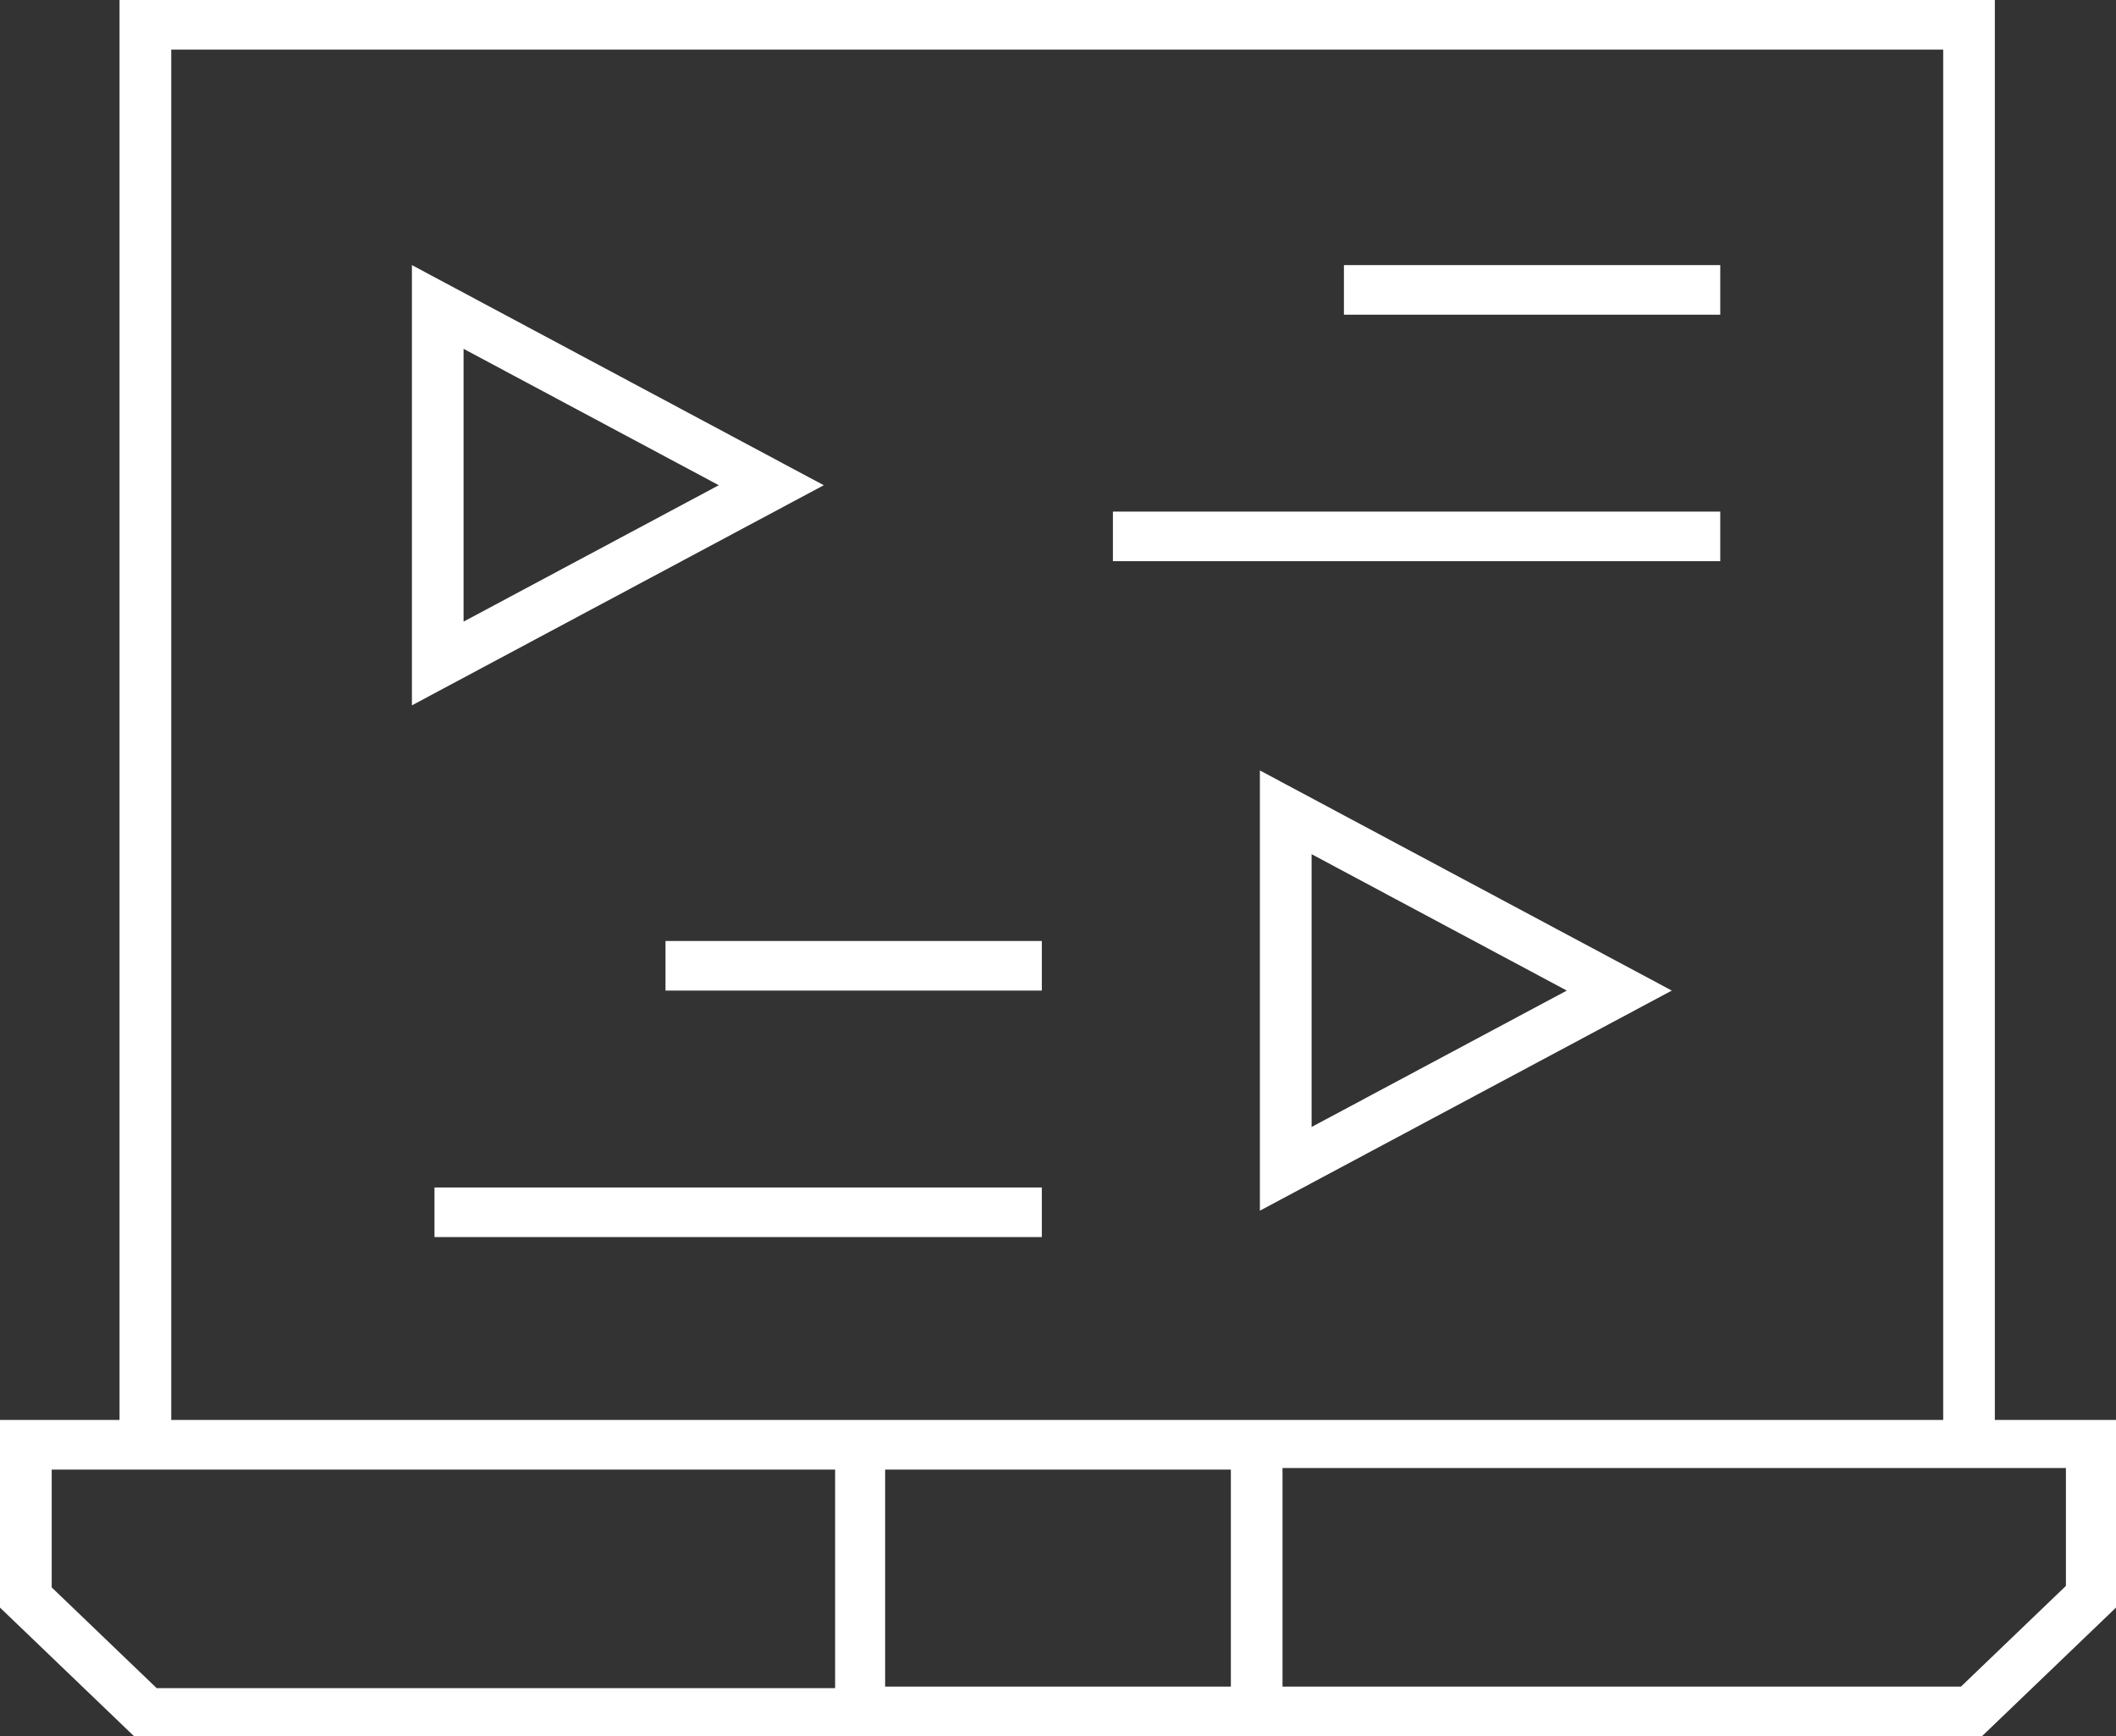 <svg width="39" height="32" viewBox="0 0 39 32" fill="none" xmlns="http://www.w3.org/2000/svg">
<rect x="0" y="0" width="39" height="32" fill="#333333" stroke="none"/>
<g clip-path="url(#clip0_14_55)">
<path d="M7.592 4.886L15.183 8.943L7.592 13V4.886ZM8.544 11.457L13.248 8.943L8.544 6.429V11.457Z" fill="white"/>
<path d="M23.221 14.2L30.813 18.257L23.221 22.314V14.2ZM24.174 20.771L28.878 18.257L24.174 15.743V20.771Z" fill="white"/>
<path d="M2.471 32L0 29.629V26.171H2.203V0H36.767V26.171H39V29.629L36.529 32H2.471ZM23.638 31.086H36.142L38.077 29.229V27.057H23.638V31.086ZM16.314 31.086H22.686V27.086H16.314V31.086ZM0.953 29.257L2.888 31.114H15.392V27.086H0.953V29.257ZM3.156 26.171H35.815V0.914H3.156V26.171Z" fill="white"/>
<path d="M31.706 4.886H24.77V5.8H31.706V4.886Z" fill="white"/>
<path d="M31.706 9.429H20.512V10.343H31.706V9.429Z" fill="white"/>
<path d="M19.202 17.343H12.266V18.257H19.202V17.343Z" fill="white"/>
<path d="M19.202 21.886H8.008V22.8H19.202V21.886Z" fill="white"/>
</g>
<defs>
<clipPath id="clip0_14_55">
<rect width="39" height="32" fill="white"/>
</clipPath>
</defs>
</svg>
